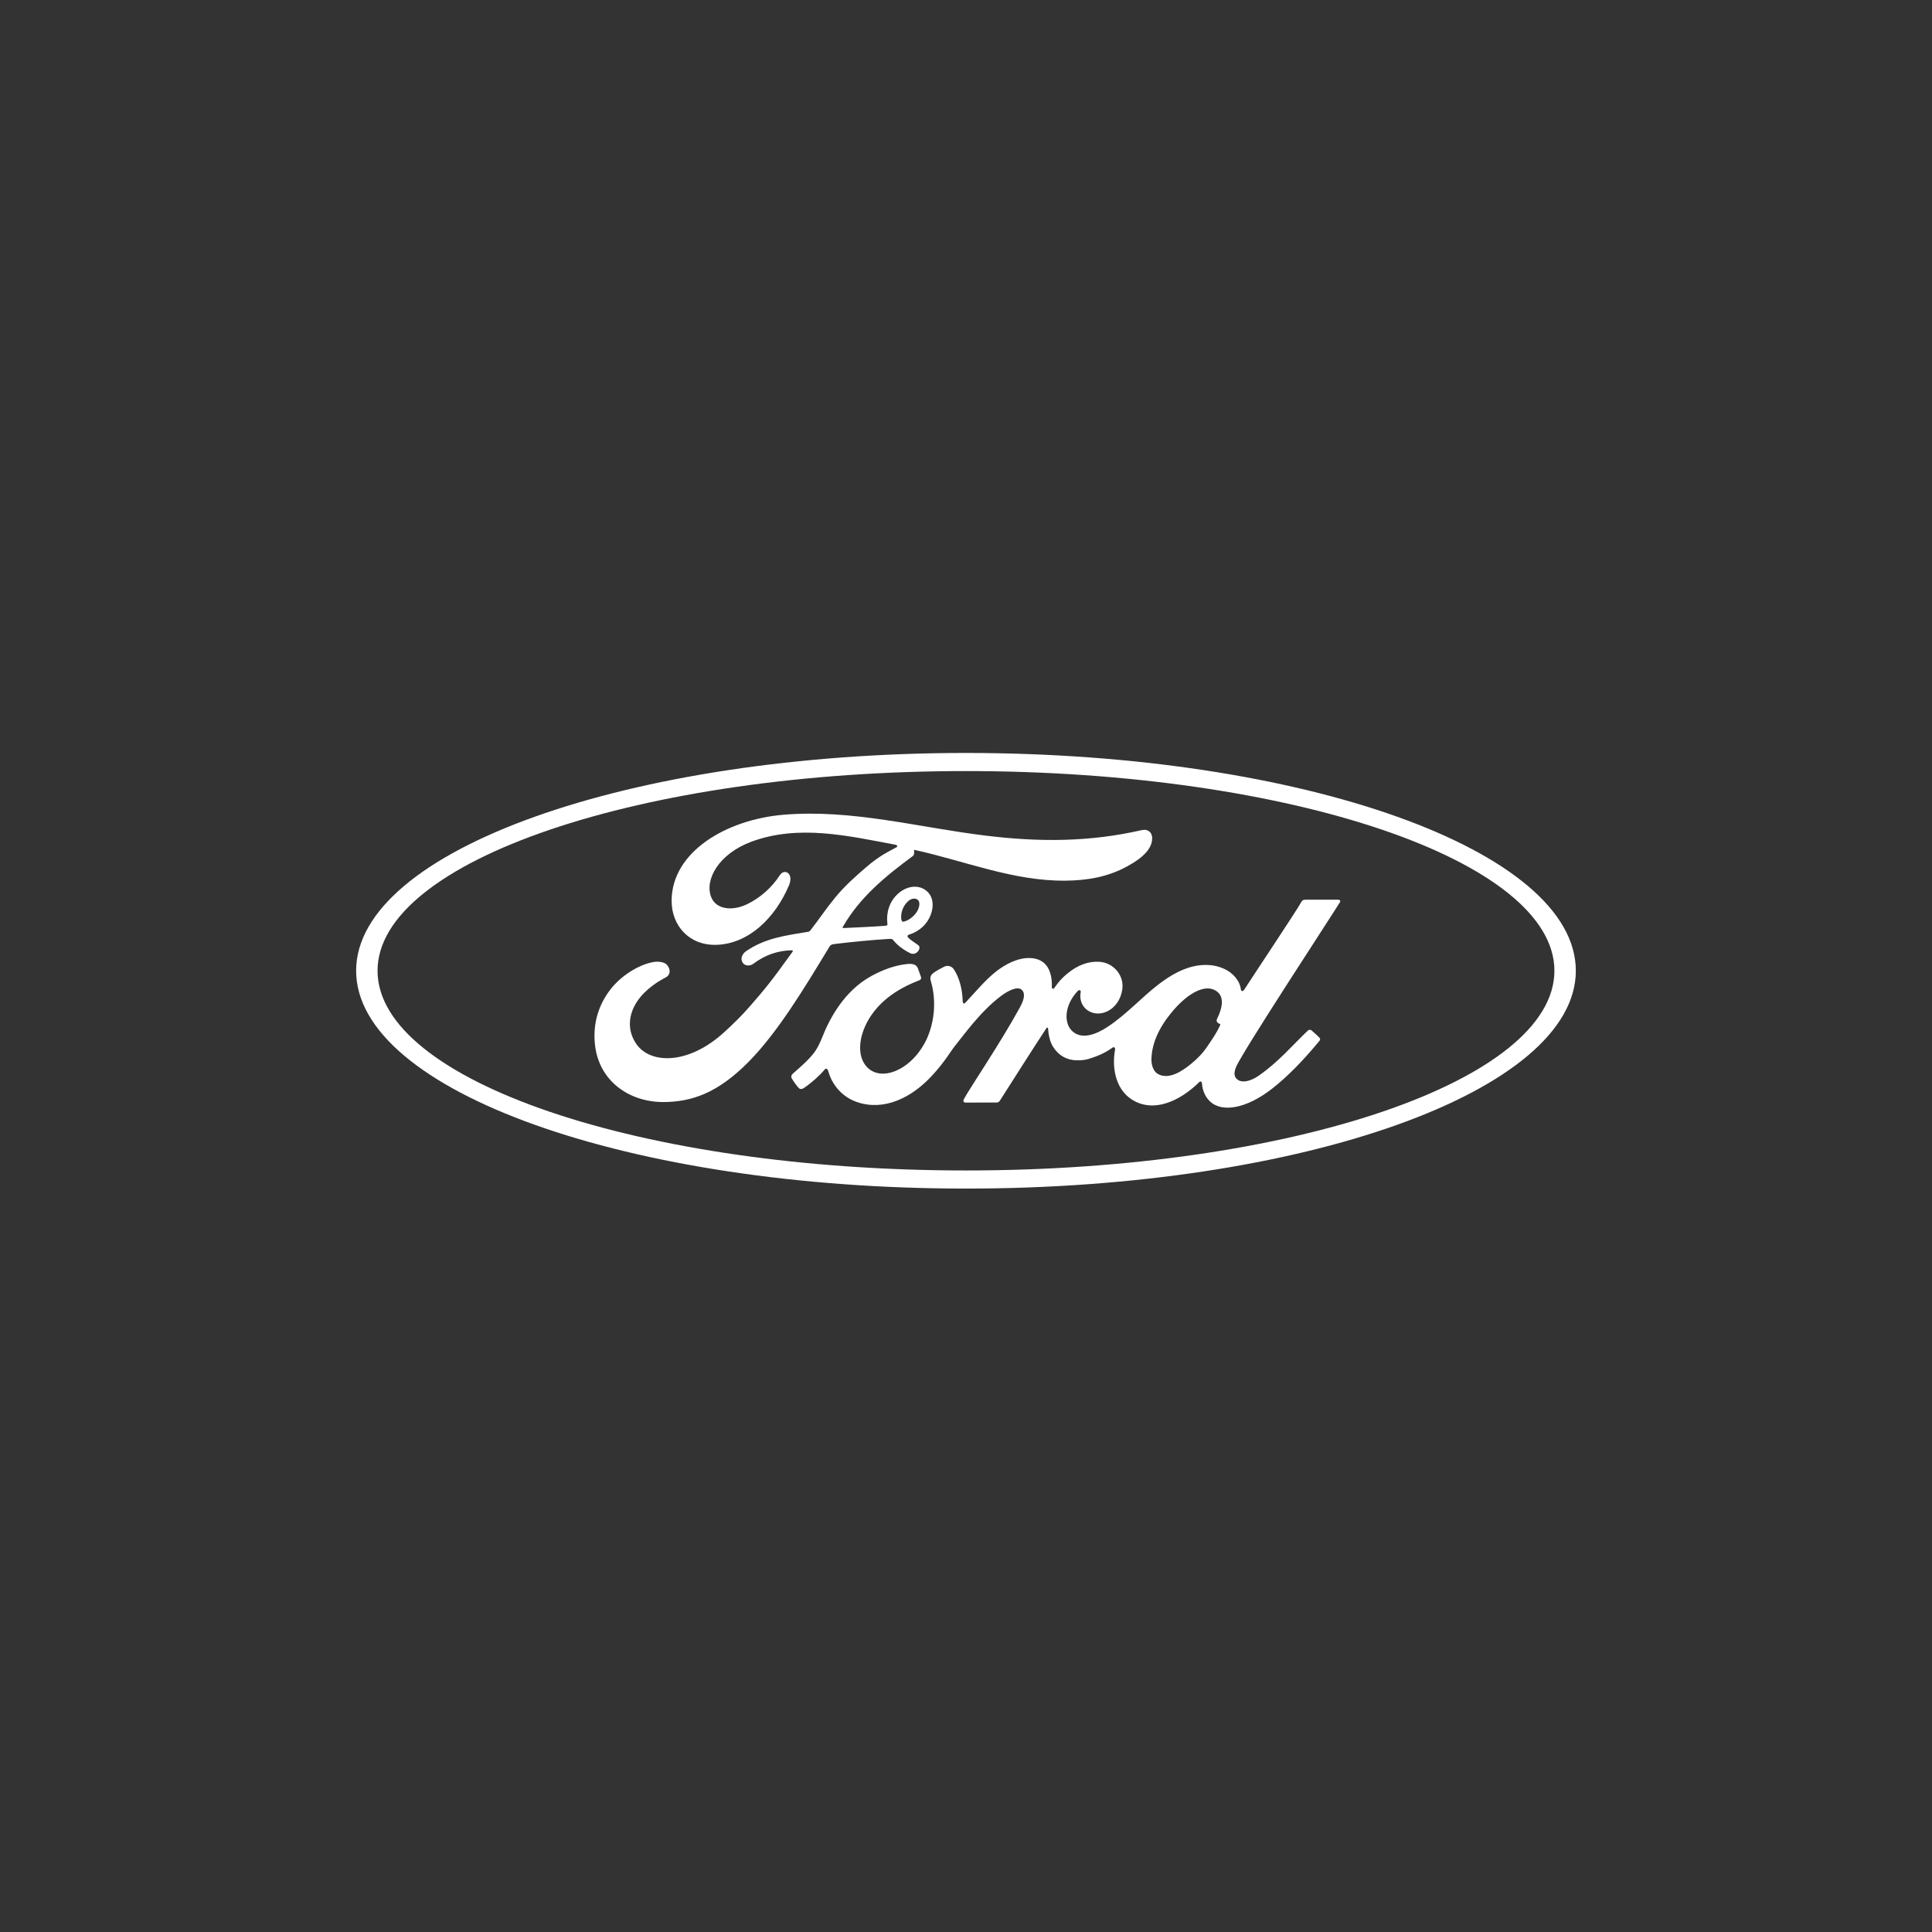 <?xml version="1.0" encoding="UTF-8"?> <svg xmlns="http://www.w3.org/2000/svg" width="48" height="48" viewBox="0 0 48 48" fill="none"><rect x="0" y="0" width="48" height="48" fill="#333333" stroke="none"/><path d="M30.23 25.372C30.234 25.4 30.27 25.426 30.304 25.438C30.317 25.442 30.323 25.451 30.31 25.48C30.211 25.691 30.121 25.812 29.997 25.996C29.884 26.165 29.756 26.297 29.601 26.424C29.367 26.618 29.043 26.828 28.775 26.687C28.656 26.625 28.604 26.458 28.607 26.323C28.612 25.944 28.781 25.554 29.093 25.171C29.473 24.703 29.893 24.461 30.169 24.593C30.454 24.729 30.363 25.06 30.235 25.319C30.225 25.339 30.225 25.356 30.23 25.372M33.291 22.416C33.311 22.379 33.29 22.353 33.244 22.353C33.006 22.353 32.693 22.353 32.445 22.353C32.386 22.353 32.355 22.36 32.327 22.416C32.236 22.591 31.119 24.265 30.911 24.59C30.876 24.639 30.833 24.632 30.828 24.576C30.807 24.383 30.641 24.161 30.378 24.055C30.178 23.973 29.982 23.959 29.779 23.986C29.411 24.035 29.084 24.229 28.796 24.447C28.363 24.777 27.989 25.204 27.506 25.52C27.242 25.692 26.881 25.842 26.64 25.618C26.421 25.415 26.445 24.965 26.78 24.617C26.815 24.58 26.858 24.611 26.851 24.644C26.819 24.801 26.858 24.958 26.978 25.067C27.124 25.198 27.332 25.213 27.511 25.126C27.722 25.021 27.846 24.819 27.882 24.59C27.938 24.235 27.665 23.922 27.322 23.896C27.044 23.877 26.778 23.974 26.518 24.188C26.388 24.296 26.314 24.376 26.201 24.536C26.174 24.576 26.131 24.58 26.133 24.521C26.145 24.066 25.957 23.81 25.581 23.802C25.289 23.795 24.977 23.953 24.734 24.147C24.468 24.361 24.235 24.645 23.985 24.911C23.954 24.944 23.927 24.943 23.918 24.879C23.911 24.578 23.835 24.286 23.695 24.078C23.646 24.006 23.542 23.971 23.455 24.019C23.415 24.041 23.274 24.106 23.172 24.188C23.122 24.23 23.102 24.29 23.124 24.367C23.259 24.818 23.229 25.33 23.047 25.762C22.879 26.158 22.553 26.515 22.169 26.636C21.917 26.716 21.655 26.677 21.492 26.453C21.269 26.145 21.359 25.607 21.692 25.161C21.985 24.769 22.41 24.519 22.833 24.358C22.883 24.339 22.893 24.307 22.879 24.265C22.856 24.195 22.819 24.101 22.804 24.057C22.765 23.954 22.657 23.937 22.524 23.952C22.216 23.988 21.939 24.093 21.665 24.24C20.947 24.624 20.587 25.368 20.43 25.766C20.354 25.957 20.289 26.076 20.205 26.182C20.092 26.324 19.95 26.454 19.69 26.682C19.666 26.703 19.649 26.746 19.669 26.787C19.695 26.842 19.83 27.032 19.868 27.049C19.911 27.07 19.96 27.041 19.979 27.027C20.161 26.904 20.378 26.709 20.485 26.576C20.522 26.531 20.561 26.55 20.58 26.619C20.68 26.973 20.94 27.262 21.299 27.383C21.957 27.605 22.64 27.284 23.155 26.725C23.483 26.369 23.601 26.141 23.726 25.985C23.939 25.722 24.358 25.132 24.858 24.754C25.041 24.614 25.258 24.508 25.367 24.578C25.455 24.635 25.483 24.767 25.343 25.022C24.833 25.953 24.084 27.046 23.946 27.311C23.921 27.357 23.943 27.393 23.991 27.393C24.258 27.392 24.522 27.392 24.764 27.392C24.804 27.391 24.822 27.372 24.843 27.344C25.233 26.732 25.602 26.149 25.996 25.547C26.018 25.511 26.038 25.538 26.039 25.554C26.048 25.694 26.082 25.885 26.165 26.01C26.314 26.242 26.525 26.342 26.759 26.343C26.946 26.346 27.04 26.317 27.241 26.242C27.405 26.181 27.536 26.102 27.637 26.03C27.696 25.989 27.706 26.057 27.705 26.068C27.614 26.554 27.726 27.129 28.209 27.368C28.787 27.653 29.422 27.253 29.787 26.891C29.823 26.856 29.861 26.86 29.865 26.935C29.873 27.073 29.935 27.237 30.049 27.352C30.355 27.659 30.973 27.537 31.593 27.057C31.991 26.75 32.407 26.316 32.784 25.856C32.798 25.838 32.808 25.81 32.781 25.781C32.724 25.721 32.641 25.652 32.584 25.599C32.558 25.577 32.52 25.584 32.498 25.6C32.112 25.967 31.765 26.385 31.264 26.731C31.095 26.849 30.825 26.944 30.704 26.78C30.657 26.717 30.662 26.629 30.708 26.513C30.854 26.148 33.17 22.622 33.29 22.415" fill="white"></path><path d="M22.393 22.841C22.403 22.893 22.423 22.904 22.447 22.899C22.565 22.875 22.694 22.778 22.771 22.666C22.84 22.564 22.873 22.417 22.804 22.358C22.742 22.305 22.642 22.32 22.567 22.386C22.419 22.517 22.374 22.702 22.393 22.841M16.49 27.38C15.627 27.385 14.866 26.852 14.779 25.928C14.73 25.416 14.875 24.96 15.165 24.584C15.422 24.249 15.857 23.971 16.225 23.903C16.345 23.881 16.506 23.895 16.572 23.974C16.677 24.096 16.646 24.23 16.542 24.283C16.261 24.426 15.923 24.672 15.756 25.007C15.62 25.28 15.593 25.61 15.8 25.924C16.147 26.448 17.114 26.462 18.012 25.627C18.235 25.423 18.434 25.227 18.637 24.994C19.032 24.541 19.164 24.377 19.69 23.647C19.696 23.638 19.699 23.627 19.696 23.622C19.692 23.612 19.685 23.61 19.669 23.609C19.318 23.619 19.011 23.724 18.714 23.946C18.628 24.009 18.505 24 18.451 23.917C18.39 23.824 18.434 23.703 18.532 23.635C19.011 23.302 19.535 23.241 20.069 23.151C20.068 23.151 20.106 23.153 20.136 23.112C20.356 22.831 20.521 22.577 20.755 22.293C20.991 22.004 21.295 21.738 21.527 21.539C21.852 21.26 22.06 21.166 22.271 21.051C22.327 21.022 22.264 20.987 22.247 20.987C21.067 20.765 19.839 20.478 18.667 20.912C17.854 21.215 17.498 21.86 17.67 22.29C17.791 22.595 18.193 22.645 18.569 22.461C18.881 22.308 19.17 22.061 19.375 21.744C19.489 21.568 19.731 21.695 19.6 22.001C19.257 22.808 18.602 23.447 17.803 23.474C17.123 23.496 16.685 22.996 16.686 22.38C16.689 21.163 18.044 20.362 19.467 20.242C21.181 20.1 22.804 20.557 24.506 20.763C25.81 20.921 27.06 20.924 28.371 20.623C28.526 20.59 28.635 20.689 28.625 20.845C28.612 21.071 28.437 21.289 28.005 21.524C27.514 21.794 27 21.875 26.464 21.88C25.167 21.891 23.959 21.385 22.709 21.113C22.71 21.168 22.724 21.233 22.679 21.268C21.986 21.779 21.36 22.297 20.941 23.026C20.927 23.043 20.934 23.059 20.959 23.057C21.323 23.038 21.65 23.028 21.99 23.001C22.049 22.996 22.052 22.982 22.046 22.938C22.016 22.687 22.09 22.401 22.311 22.204C22.537 22.001 22.82 21.978 23.007 22.124C23.221 22.29 23.202 22.589 23.085 22.813C22.966 23.041 22.77 23.163 22.582 23.222C22.582 23.222 22.542 23.23 22.548 23.266C22.555 23.323 22.812 23.466 22.834 23.504C22.855 23.54 22.844 23.596 22.805 23.638C22.778 23.669 22.736 23.699 22.681 23.698C22.637 23.697 22.61 23.681 22.554 23.651C22.439 23.589 22.295 23.486 22.199 23.365C22.166 23.324 22.15 23.324 22.068 23.328C21.701 23.349 21.127 23.405 20.739 23.453C20.644 23.465 20.631 23.483 20.611 23.515C19.992 24.537 19.33 25.638 18.604 26.376C17.825 27.166 17.178 27.375 16.491 27.38" fill="white"></path><path d="M24 19.157C15.925 19.157 9.38 21.388 9.38 24.118C9.38 26.849 15.925 29.08 24 29.08C32.075 29.08 38.619 26.849 38.619 24.118C38.619 21.388 32.075 19.157 24 19.157ZM24 29.53C15.632 29.53 8.848 27.107 8.848 24.118C8.848 21.129 15.632 18.707 24 18.707C32.368 18.707 39.151 21.129 39.151 24.118C39.151 27.107 32.368 29.53 24 29.53" fill="white"></path></svg> 